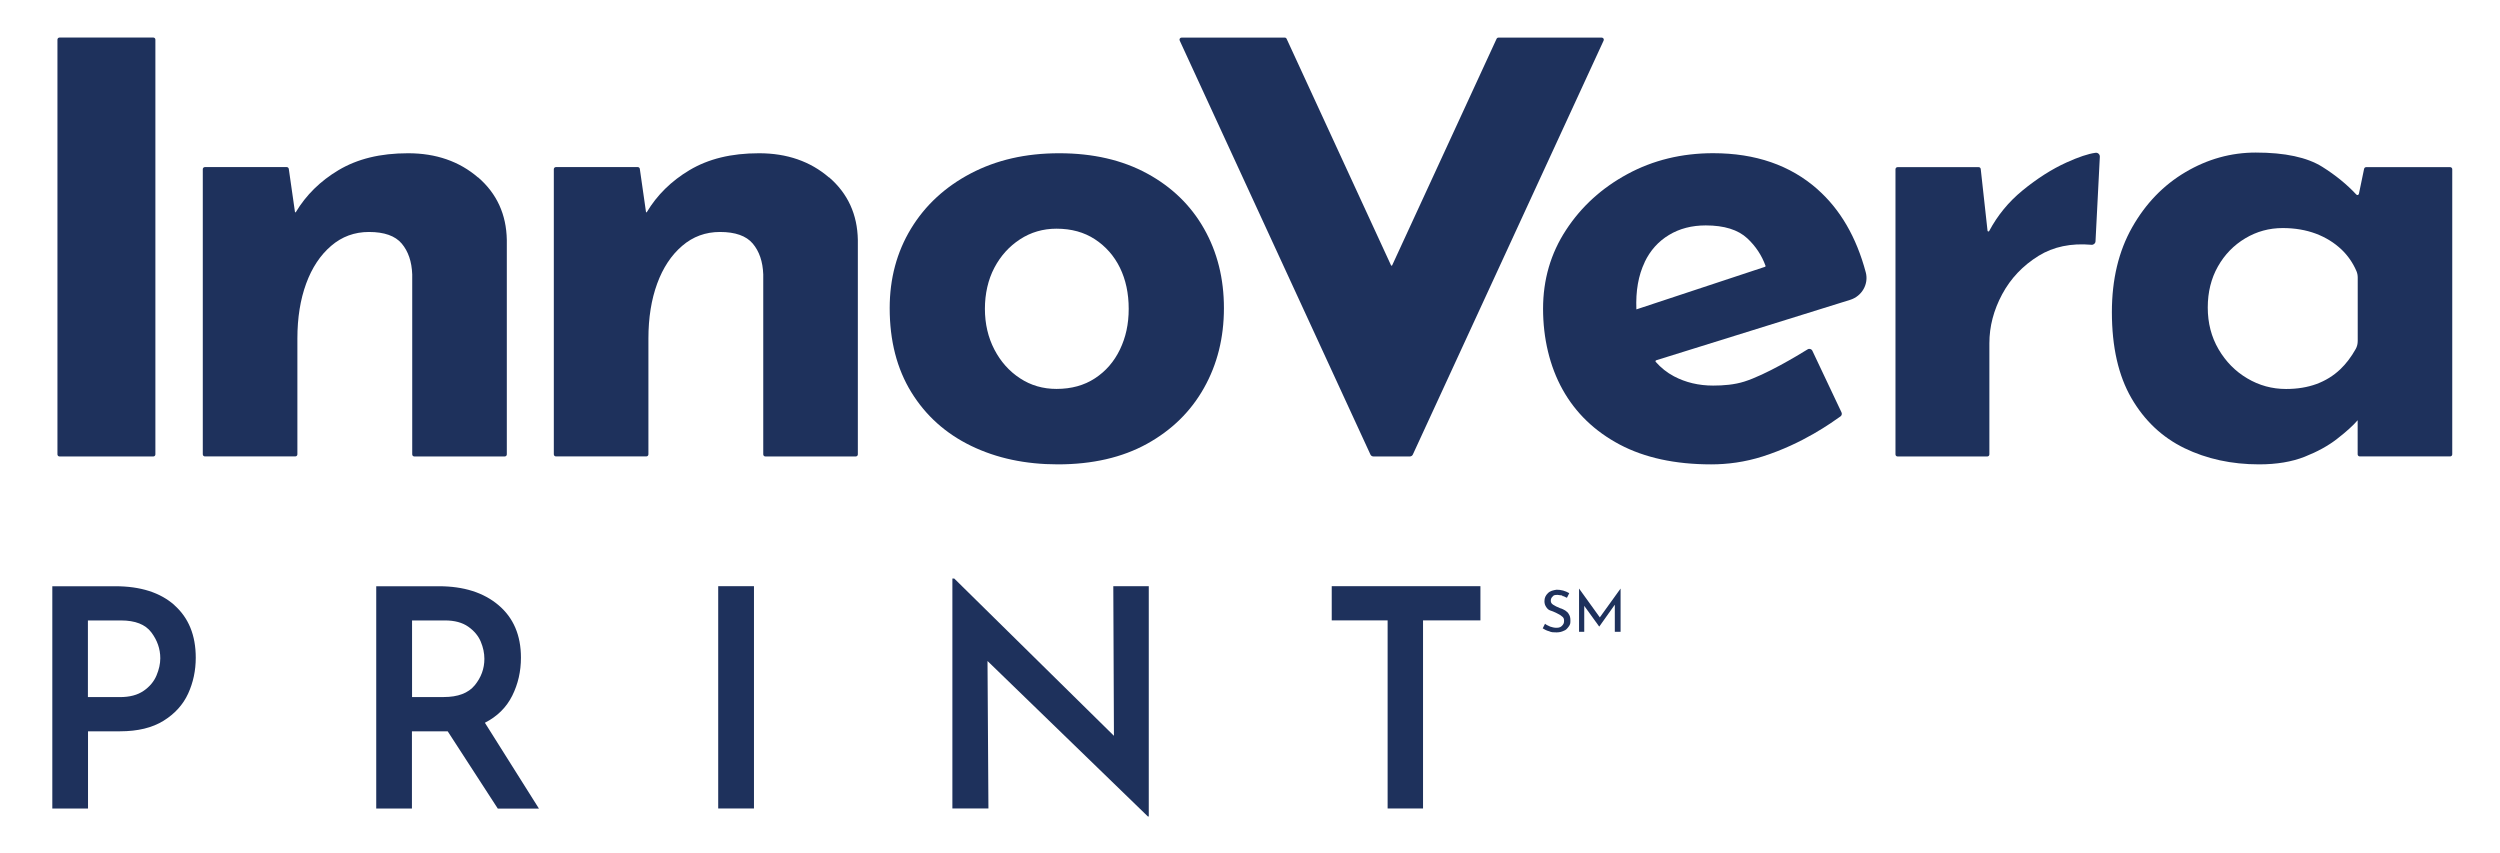 <svg viewBox="0 0 433.44 147.87" xmlns="http://www.w3.org/2000/svg"><g fill="#1e315c"><path d="m10.32 79.14h16.26c.2 0 .36-.16.36-.36v-71.91c0-.2-.16-.36-.36-.36h-16.26c-.2 0-.36.16-.36.36v71.91c0 .2.16.36.36.36"/><path d="m82.87 30.76c-3.24-2.79-7.28-4.19-12.12-4.19s-8.78.98-12.06 2.93c-3.15 1.88-5.62 4.31-7.4 7.28-.04.06-.13.05-.15-.03l-1.07-7.47c-.03-.18-.18-.31-.35-.31h-14.2c-.2 0-.36.16-.36.36v49.44c0 .2.16.36.36.36h15.68c.2 0 .36-.16.36-.36v-20.07c0-3.6.51-6.77 1.52-9.53s2.46-4.94 4.33-6.54c1.87-1.61 4.06-2.41 6.56-2.41 2.65 0 4.55.67 5.68 2.01s1.74 3.12 1.82 5.34v31.21c0 .2.16.36.36.36h15.68c.2 0 .36-.16.36-.36v-37.18c-.08-4.44-1.74-8.05-4.98-10.85"/><path d="m143.72 30.76c-3.24-2.79-7.28-4.19-12.12-4.19s-8.78.98-12.06 2.93c-3.15 1.88-5.62 4.31-7.4 7.28-.04.06-.13.05-.14-.03l-1.07-7.47c-.02-.18-.18-.31-.35-.31h-14.2c-.2 0-.36.16-.36.36v49.44c0 .2.16.36.36.36h15.68c.2 0 .36-.16.36-.36v-20.07c0-3.6.51-6.77 1.52-9.53s2.46-4.94 4.33-6.54c1.87-1.61 4.06-2.41 6.56-2.41 2.65 0 4.55.67 5.68 2.01s1.74 3.12 1.82 5.34v31.21c0 .2.16.36.36.36h15.68c.2 0 .36-.16.36-.36v-37.18c-.08-4.44-1.74-8.05-4.98-10.85"/><path d="m198.86 30.07c-4.29-2.33-9.37-3.5-15.22-3.5s-10.89 1.17-15.34 3.5c-4.45 2.34-7.9 5.53-10.36 9.58-2.46 4.06-3.69 8.65-3.69 13.77 0 5.66 1.25 10.52 3.75 14.58s5.95 7.16 10.36 9.3 9.42 3.21 15.04 3.21c6.01 0 11.16-1.19 15.46-3.56 4.29-2.37 7.59-5.6 9.89-9.7 2.3-4.09 3.45-8.7 3.45-13.83s-1.15-9.72-3.45-13.77c-2.3-4.06-5.6-7.25-9.89-9.58m-4.69 30.53c-1.02 2.11-2.46 3.77-4.33 4.99-1.87 1.23-4.1 1.84-6.67 1.84-2.34 0-4.45-.61-6.32-1.84-1.87-1.22-3.36-2.89-4.45-4.99s-1.64-4.46-1.64-7.06.55-5.05 1.64-7.12 2.58-3.71 4.45-4.93 3.98-1.84 6.32-1.84c2.58 0 4.8.61 6.67 1.84s3.32 2.87 4.33 4.93c1.01 2.07 1.52 4.44 1.52 7.12s-.51 4.95-1.52 7.06"/><path d="m315.12 32.82c-4.72-4.17-10.75-6.26-18.09-6.26-5.46 0-10.42 1.21-14.87 3.62s-8 5.64-10.65 9.7c-2.66 4.06-3.98 8.61-3.98 13.66s1.13 9.95 3.39 14c2.26 4.06 5.56 7.23 9.89 9.53 4.33 2.29 9.62 3.44 15.86 3.44 2.81 0 5.82-.38 8.96-1.38 6.97-2.23 12.01-5.91 13.46-6.93.23-.16.3-.46.18-.71l-5.05-10.68c-.15-.31-.53-.42-.82-.24-1.74 1.08-7.3 4.43-10.99 5.59-1.71.54-3.6.69-5.4.69-2.5 0-4.76-.54-6.79-1.61-1.21-.64-2.25-1.48-3.15-2.49-.09-.09-.04-.25.08-.29l33.64-10.48c2.01-.63 3.23-2.72 2.69-4.76-1.63-6.11-4.42-10.91-8.38-14.41m-29.96 12.64c.97-2.03 2.38-3.6 4.22-4.71 1.83-1.11 3.96-1.66 6.38-1.66 3.2 0 5.6.75 7.2 2.24 1.47 1.37 2.51 2.97 3.16 4.76.03.07-.02.16-.09.18l-22.3 7.38s0 0 0 0c-.13-3.19.35-5.91 1.44-8.18"/><path d="m350.63 33.05c-2.39 1.95-4.3 4.29-5.75 7-.07.14-.27.1-.29-.05l-1.18-10.7c-.02-.18-.17-.32-.35-.32h-14.07c-.2 0-.36.16-.36.36v49.44c0 .2.16.36.36.36h15.56c.2 0 .36-.16.36-.36v-19.27c0-2.91.74-5.74 2.22-8.5 1.48-2.75 3.59-4.97 6.32-6.66 2.57-1.58 5.62-2.22 9.16-1.91.36.03.68-.23.7-.6l.75-14.66c.02-.42-.34-.75-.75-.69-1.27.17-2.93.73-5.01 1.67-2.54 1.15-5.09 2.77-7.67 4.88"/><path d="m409.88 29.26-.9 4.34c-.04.21-.3.29-.45.13-1.62-1.74-3.58-3.35-5.91-4.81-2.62-1.64-6.46-2.47-11.53-2.47-4.29 0-8.35 1.13-12.18 3.39s-6.91 5.45-9.25 9.58-3.51 9.03-3.51 14.69c0 6.05 1.13 11.02 3.39 14.92s5.33 6.79 9.19 8.67c3.86 1.87 8.18 2.81 12.94 2.81 3.04 0 5.68-.44 7.9-1.32s4.1-1.91 5.62-3.1c1.6-1.24 2.79-2.32 3.57-3.23v5.91c0 .2.16.36.36.36h15.68c.2 0 .36-.16.36-.36v-49.43c0-.2-.16-.36-.36-.36h-14.57c-.17 0-.32.12-.35.29m-4.16 34.78c-1.17 1.11-2.54 1.95-4.1 2.53-1.56.57-3.32.86-5.27.86-2.42 0-4.66-.61-6.73-1.84-2.07-1.22-3.73-2.91-4.98-5.05s-1.87-4.55-1.87-7.23.59-5.05 1.76-7.12 2.75-3.69 4.74-4.88 4.15-1.78 6.5-1.78c2.11 0 4.02.33 5.74.97 1.72.65 3.2 1.57 4.45 2.75 1.11 1.06 1.98 2.32 2.6 3.77.15.35.21.73.21 1.11v10.98c0 .48-.11.96-.34 1.37-.78 1.4-1.68 2.58-2.7 3.55"/><path d="m259.47 6.73-18.1 39.27c-.04.08-.16.08-.2 0l-18.1-39.27c-.06-.13-.18-.21-.32-.21h-17.9c-.26 0-.43.27-.32.51l33.07 71.78c.09.2.3.33.52.33h6.31c.22 0 .43-.13.52-.33l33.08-71.78c.11-.24-.06-.51-.33-.51h-17.9c-.14 0-.27.08-.33.21"/><path d="m270.87 103.24c-.3 0-.6-.1-.8-.1-.4 0-.7 0-.9.3-.2.2-.3.4-.3.7s.1.5.4.7.7.4 1.2.6c.4.1.7.3.9.4.3.2.5.4.6.6.2.3.3.6.3 1.1s0 .7-.3 1.1-.5.6-.8.7c-.4.2-.8.3-1.3.3s-.9 0-1.3-.2c-.4-.1-.8-.3-1.1-.5l.4-.8c.2.2.5.3.9.5.3.1.7.2 1 .2s.7 0 1-.3.4-.5.4-.9-.1-.6-.4-.8c-.2-.2-.6-.4-1-.6s-.7-.3-1-.4-.5-.3-.7-.6-.3-.6-.3-1c0-.6.2-1 .6-1.4s.9-.5 1.5-.6c.8 0 1.5.2 2.2.6l-.4.8c-.3-.1-.5-.3-.8-.3z"/><path d="m280.97 102.04v7.5h-1v-4.7l-2.7 3.8-2.6-3.6v4.5h-.9v-7.5l3.6 5z"/><path d="m30.23 104.92c2.47 2.19 3.71 5.22 3.71 9.11 0 2.22-.44 4.3-1.32 6.22s-2.3 3.49-4.26 4.71-4.47 1.83-7.54 1.83h-5.56v13.39h-6.19v-38.54h10.91c4.38 0 7.8 1.09 10.27 3.28zm-5.32 14.85c1.04-.72 1.78-1.61 2.22-2.65s.66-2.04.66-2.99c0-1.62-.52-3.12-1.56-4.5s-2.8-2.06-5.27-2.06h-5.72v13.29h5.56c1.69 0 3.06-.36 4.1-1.09z"/><path d="m86.3 140.18-8.68-13.39h-6.2v13.39h-6.19v-38.54h10.85c4.31 0 7.76 1.09 10.35 3.28s3.89 5.22 3.89 9.11c0 2.37-.5 4.56-1.51 6.59s-2.59 3.59-4.74 4.69l9.37 14.88h-7.15zm-14.88-19.33h5.51c2.47 0 4.26-.68 5.38-2.04 1.11-1.36 1.67-2.88 1.67-4.58 0-.99-.21-1.99-.63-2.99s-1.15-1.87-2.17-2.59c-1.03-.72-2.37-1.08-4.02-1.08h-5.72v13.29z"/><path d="m130.72 101.63v38.54h-6.2v-38.54z"/><path d="m199.17 101.63v39.92h-.16l-27.8-26.95.16 25.57h-6.25v-39.87h.32l27.69 27.27-.11-25.94h6.14z"/><path d="m256.67 101.63v5.93h-9.95v32.61h-6.14v-32.61h-9.69v-5.93z"/></g></svg>